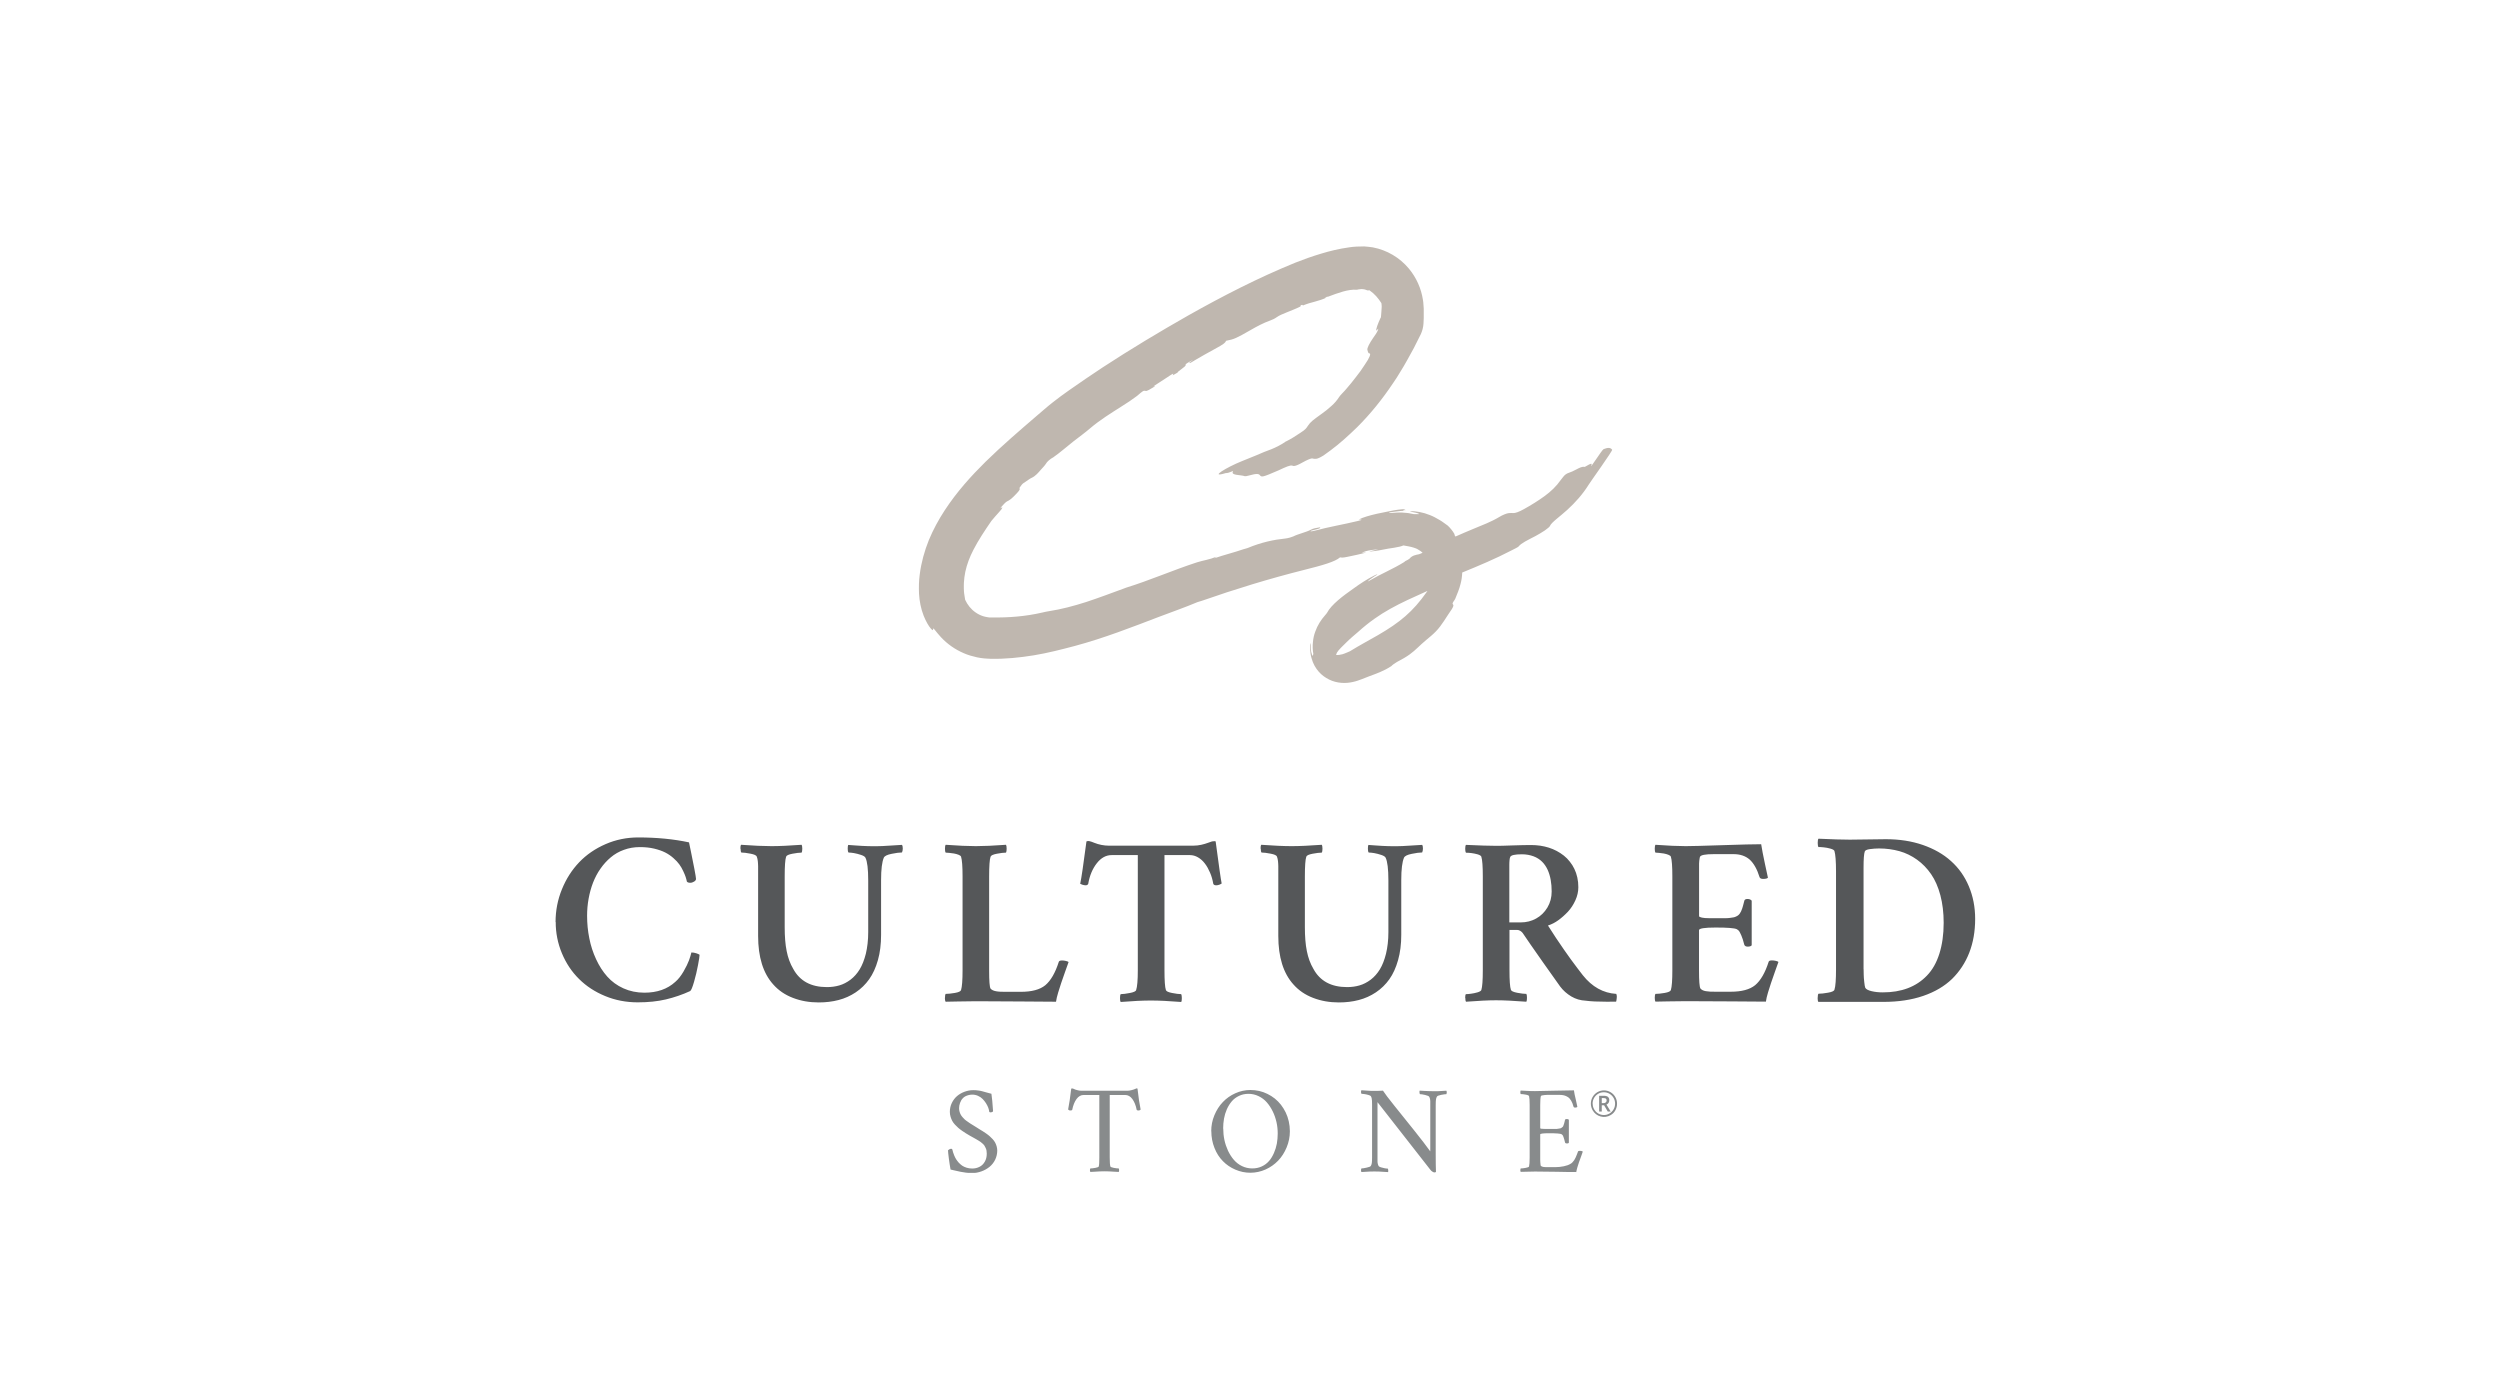 <svg width="81" height="45" viewBox="0 0 81 45" fill="none" xmlns="http://www.w3.org/2000/svg">
<rect width="81" height="45" fill="white"/>
<g clip-path="url(#clip0_1396_8)">
<path d="M45.521 18.195H45.526V18.19L45.521 18.195ZM34.128 14.825H34.121V14.83L34.128 14.825ZM51.948 14.561C51.902 14.576 51.475 15.26 51.562 15.069C51.616 14.942 51.363 15.136 51.335 15.128C51.271 15.11 51.179 15.154 51.087 15.203C50.995 15.255 50.883 15.304 50.801 15.33C50.791 15.333 50.76 15.346 50.719 15.377C50.678 15.408 50.635 15.465 50.571 15.548C50.428 15.755 50.244 15.929 50.037 16.079C49.83 16.229 49.612 16.364 49.38 16.493C49.214 16.587 49.091 16.628 49.03 16.623C48.989 16.618 48.933 16.623 48.882 16.625C48.818 16.631 48.682 16.685 48.577 16.75C48.306 16.913 48.02 17.017 47.731 17.138C47.54 17.218 47.346 17.299 47.157 17.384C47.149 17.371 47.141 17.356 47.131 17.343L47.123 17.301C47.072 17.206 46.97 17.086 46.906 17.029C46.824 16.975 46.737 16.9 46.64 16.846C46.543 16.791 46.444 16.732 46.328 16.688C46.106 16.597 45.871 16.558 45.682 16.561C45.705 16.571 45.713 16.581 45.756 16.589C45.943 16.62 45.989 16.651 45.973 16.657C45.955 16.662 45.876 16.657 45.805 16.657C45.683 16.628 45.559 16.612 45.434 16.607C45.316 16.599 45.168 16.615 45.094 16.618C45.041 16.62 44.979 16.623 45.012 16.607C45.051 16.589 45.117 16.592 45.173 16.581C45.311 16.561 45.434 16.548 45.562 16.543C45.27 16.543 45.733 16.485 45.424 16.501C45.337 16.509 45.248 16.519 45.163 16.535C45.102 16.548 45.041 16.558 44.979 16.571C44.854 16.594 44.731 16.62 44.611 16.646C44.373 16.701 44.161 16.76 44.023 16.833H44.016C44.1 16.833 44.2 16.833 43.985 16.882C43.528 16.993 43.052 17.071 42.595 17.195C42.564 17.203 42.462 17.224 42.459 17.211C42.457 17.198 42.521 17.182 42.587 17.167C42.766 17.128 42.786 17.105 42.771 17.084C42.654 17.102 42.541 17.12 42.462 17.167C42.347 17.234 42.04 17.307 41.905 17.379C41.877 17.395 41.734 17.439 41.652 17.447C41.274 17.485 40.875 17.568 40.42 17.757C40.392 17.77 40.325 17.781 40.285 17.796C39.97 17.905 39.653 17.98 39.342 18.089C39.37 18.068 39.423 18.035 39.416 18.037C39.173 18.136 39.002 18.151 38.787 18.218C38.005 18.472 37.233 18.811 36.487 19.04C36.462 19.047 36.428 19.063 36.4 19.073C35.996 19.221 35.59 19.374 35.189 19.506C34.785 19.635 34.384 19.741 33.993 19.801C33.931 19.809 33.847 19.829 33.776 19.845C33.224 19.974 32.679 20.013 32.143 20.006H32.053C32.03 19.998 32.007 20.003 31.984 19.995L31.918 19.982C31.895 19.974 31.874 19.969 31.851 19.964C31.765 19.936 31.683 19.895 31.608 19.842C31.458 19.739 31.345 19.594 31.271 19.433C31.264 19.366 31.246 19.301 31.238 19.223C31.23 19.192 31.233 19.117 31.228 19.063C31.225 19.003 31.23 18.944 31.23 18.884C31.233 18.825 31.243 18.765 31.246 18.705C31.256 18.646 31.264 18.586 31.276 18.527C31.327 18.288 31.417 18.047 31.54 17.812C31.698 17.503 31.91 17.185 32.122 16.877C32.201 16.781 32.286 16.685 32.373 16.589C32.439 16.519 32.472 16.473 32.475 16.439C32.475 16.418 32.352 16.535 32.459 16.405C32.513 16.343 32.59 16.263 32.628 16.245C32.702 16.211 32.771 16.169 32.932 15.996C33.116 15.802 32.996 15.861 33.047 15.781C33.052 15.776 33.063 15.763 33.07 15.755C33.106 15.695 33.15 15.651 33.211 15.623H33.206C33.28 15.576 33.372 15.504 33.423 15.483C33.548 15.429 33.648 15.307 33.727 15.216C33.786 15.152 33.857 15.076 33.888 15.025C33.921 14.962 34.021 14.872 34.126 14.817C34.338 14.672 34.575 14.46 34.782 14.299C34.969 14.154 35.158 14.017 35.317 13.88C35.636 13.608 35.986 13.393 36.331 13.173C36.518 13.056 36.684 12.947 36.84 12.828C37.039 12.657 37.049 12.649 37.118 12.665C37.139 12.67 37.154 12.67 37.223 12.634C37.274 12.605 37.338 12.569 37.382 12.541C37.504 12.455 37.343 12.535 37.361 12.523C37.512 12.424 37.665 12.323 37.816 12.227C37.949 12.139 38.064 12.056 37.995 12.152C37.972 12.183 38.094 12.103 38.153 12.072C38.148 12.033 38.427 11.875 38.414 11.831C38.404 11.795 38.445 11.771 38.662 11.655C38.608 11.696 38.511 11.756 38.537 11.764C38.562 11.771 38.644 11.712 38.703 11.678C38.92 11.554 39.147 11.419 39.349 11.313C39.656 11.15 39.699 11.103 39.727 11.041C39.986 10.992 40.055 10.96 40.515 10.696C40.724 10.575 40.929 10.466 41.151 10.386C41.225 10.36 41.304 10.323 41.371 10.274C41.45 10.217 41.568 10.171 41.682 10.124C41.833 10.059 41.987 10.007 42.135 9.93L42.145 9.888C42.214 9.87 42.219 9.883 42.206 9.901C42.357 9.839 42.477 9.805 42.6 9.774C42.73 9.738 42.863 9.699 42.988 9.637C42.945 9.647 42.909 9.655 42.942 9.637C42.973 9.619 43.014 9.611 43.034 9.611C43.351 9.492 43.684 9.365 43.965 9.388C44.005 9.375 44.034 9.375 44.072 9.37L44.123 9.365L44.159 9.37C44.205 9.37 44.258 9.391 44.307 9.409C44.32 9.414 44.345 9.406 44.368 9.404C44.542 9.523 44.657 9.665 44.757 9.821C44.764 9.862 44.767 9.904 44.767 9.943L44.757 10.098L44.749 10.202L44.744 10.251V10.274C44.744 10.274 44.742 10.277 44.742 10.279C44.736 10.287 44.736 10.295 44.731 10.3L44.726 10.308L44.701 10.365L44.67 10.435C44.65 10.481 44.634 10.523 44.621 10.562C44.596 10.639 44.583 10.696 44.593 10.709C44.603 10.722 44.69 10.582 44.644 10.699C44.609 10.784 44.552 10.86 44.496 10.94C44.373 11.118 44.287 11.279 44.304 11.339C44.32 11.388 44.325 11.45 44.371 11.45C44.425 11.45 44.381 11.585 44.22 11.815L44.082 12.02L43.934 12.214C43.837 12.346 43.73 12.471 43.625 12.595C43.551 12.688 43.438 12.787 43.392 12.857C43.323 12.965 43.239 13.066 43.134 13.157C43.034 13.25 42.922 13.338 42.799 13.424C42.544 13.61 42.465 13.662 42.375 13.797C42.332 13.862 42.309 13.913 42.127 14.027C41.976 14.128 41.828 14.224 41.662 14.305L41.667 14.299C41.532 14.4 41.33 14.499 41.197 14.553C41.031 14.613 40.87 14.678 40.714 14.748C40.553 14.81 40.397 14.88 40.236 14.942C39.743 15.139 39.15 15.499 39.715 15.328C39.832 15.333 39.978 15.227 39.947 15.278C39.871 15.408 40.203 15.38 40.333 15.429C40.346 15.434 40.407 15.424 40.461 15.408C40.724 15.333 40.785 15.354 40.816 15.392C40.877 15.465 40.888 15.473 41.424 15.24C41.662 15.128 41.808 15.063 41.872 15.087C41.902 15.1 41.951 15.126 42.194 14.988C42.357 14.898 42.439 14.867 42.485 14.856C42.531 14.846 42.544 14.864 42.569 14.864C42.628 14.869 42.666 14.869 42.74 14.835C42.776 14.82 42.82 14.794 42.881 14.758C42.94 14.719 43.011 14.665 43.106 14.595C43.415 14.367 43.696 14.108 43.972 13.841C44.407 13.408 44.79 12.929 45.125 12.429L45.25 12.243L45.368 12.051C45.444 11.924 45.526 11.797 45.595 11.665C45.667 11.536 45.741 11.406 45.81 11.274L46.035 10.826C46.083 10.72 46.114 10.603 46.121 10.484C46.127 10.424 46.129 10.365 46.129 10.308V9.997C46.127 9.966 46.121 9.906 46.119 9.862C46.119 9.816 46.111 9.769 46.104 9.722C46.048 9.347 45.89 8.995 45.649 8.704C45.35 8.345 44.937 8.102 44.481 8.015C44.389 8 44.294 7.992 44.2 7.984C44.029 7.984 43.865 7.99 43.719 8.013C43.387 8.059 43.086 8.132 42.799 8.22C42.511 8.306 42.237 8.404 41.969 8.51C40.755 9.005 39.62 9.59 38.506 10.217C37.566 10.751 36.635 11.31 35.723 11.906C35.363 12.147 35 12.388 34.642 12.642C34.463 12.768 34.284 12.898 34.105 13.04C34.016 13.108 33.924 13.188 33.837 13.261L33.599 13.465C33.05 13.937 32.47 14.434 31.933 14.96C31.458 15.429 30.998 15.939 30.607 16.537C30.413 16.835 30.236 17.156 30.093 17.503C29.953 17.851 29.848 18.226 29.799 18.615C29.771 18.817 29.768 19.026 29.776 19.236C29.789 19.469 29.837 19.723 29.927 19.951C30.006 20.148 30.09 20.283 30.149 20.353C30.208 20.423 30.239 20.436 30.231 20.389C30.223 20.296 30.315 20.462 30.487 20.645C30.694 20.868 30.947 21.044 31.225 21.163C31.294 21.195 31.366 21.218 31.437 21.241C31.509 21.262 31.583 21.28 31.657 21.298C31.731 21.311 31.805 21.327 31.882 21.332L31.994 21.34C32.033 21.342 32.071 21.345 32.099 21.345C32.572 21.355 33.037 21.306 33.492 21.233C33.947 21.158 34.389 21.044 34.828 20.928C35.772 20.674 36.666 20.324 37.545 19.988C37.967 19.827 38.396 19.679 38.8 19.508L38.93 19.469C40.024 19.086 41.133 18.747 42.258 18.464C42.848 18.317 43.264 18.198 43.418 18.058C43.461 18.066 43.494 18.076 43.653 18.042C43.862 17.998 44.064 17.957 44.261 17.905C44.215 17.905 44.12 17.905 44.128 17.9C44.207 17.871 44.299 17.84 44.432 17.822C44.504 17.812 44.581 17.801 44.644 17.796C44.66 17.796 44.588 17.814 44.552 17.822C44.483 17.838 44.404 17.853 44.363 17.874C44.496 17.858 44.616 17.848 44.788 17.812C44.908 17.783 45.041 17.768 45.168 17.747C45.232 17.737 45.294 17.724 45.352 17.711C45.403 17.698 45.434 17.687 45.47 17.672C45.58 17.692 45.692 17.708 45.8 17.742C45.853 17.76 45.904 17.775 45.953 17.809C46.007 17.835 46.045 17.871 46.086 17.902C46.086 17.902 46.086 17.905 46.091 17.907C46.065 17.923 46.032 17.939 45.978 17.957C45.866 17.98 45.754 17.996 45.667 18.102C45.651 18.12 45.59 18.151 45.531 18.18C45.521 18.19 45.513 18.198 45.495 18.211C45.133 18.436 44.742 18.594 44.368 18.814C44.287 18.861 44.322 18.822 44.368 18.788C44.412 18.755 44.468 18.718 44.519 18.682C44.565 18.651 44.644 18.61 44.621 18.607C44.611 18.607 44.55 18.635 44.509 18.656C44.292 18.765 44.067 18.913 43.86 19.063C43.696 19.179 43.51 19.311 43.351 19.449C43.19 19.591 43.068 19.718 42.996 19.855C42.991 19.868 42.953 19.91 42.927 19.941C42.802 20.083 42.687 20.257 42.613 20.469C42.574 20.573 42.549 20.687 42.539 20.803C42.526 20.92 42.526 21.062 42.554 21.202C42.531 21.171 42.541 21.373 42.482 21.117C42.459 21.024 42.48 20.796 42.465 20.845C42.436 20.907 42.441 21.151 42.493 21.322C42.541 21.505 42.628 21.65 42.728 21.764C42.83 21.878 42.932 21.951 43.065 22.018C43.185 22.078 43.326 22.114 43.459 22.124C43.594 22.135 43.719 22.122 43.832 22.096C43.944 22.073 44.039 22.036 44.128 22.003L44.368 21.909C44.583 21.829 44.831 21.746 45.081 21.581C45.156 21.495 45.36 21.394 45.49 21.322C45.766 21.161 45.884 21.026 46.063 20.863C46.262 20.677 46.474 20.547 46.663 20.293L46.776 20.133L46.924 19.907C47.141 19.607 47.09 19.604 47.072 19.578C47.039 19.534 47.118 19.472 47.149 19.402C47.215 19.239 47.282 19.086 47.323 18.915C47.353 18.804 47.371 18.682 47.376 18.55C47.913 18.33 48.455 18.104 48.979 17.83C49.06 17.788 49.183 17.731 49.206 17.703C49.278 17.602 49.51 17.493 49.748 17.369C49.847 17.317 49.96 17.247 50.052 17.187C50.141 17.123 50.21 17.068 50.218 17.042C50.264 16.926 50.54 16.739 50.78 16.519C51.041 16.281 51.284 16.009 51.475 15.701C51.524 15.618 52.255 14.602 52.234 14.571C52.176 14.491 52.086 14.501 51.953 14.553L51.948 14.561ZM46.221 19.187C45.776 19.819 45.36 20.164 44.647 20.578C44.361 20.744 44.064 20.899 43.737 21.101C43.737 21.101 43.571 21.176 43.497 21.197C43.433 21.215 43.339 21.231 43.287 21.218C43.295 21.195 43.303 21.171 43.318 21.143C43.361 21.065 43.512 20.92 43.625 20.811C43.681 20.757 43.747 20.692 43.811 20.638L44.005 20.472C44.711 19.835 45.319 19.563 46.249 19.146C46.239 19.159 46.231 19.172 46.221 19.187Z" fill="#BFB7AF"/>
<path d="M18 29.876C18 29.503 18.069 29.148 18.207 28.811C18.345 28.472 18.532 28.182 18.767 27.936C19.002 27.69 19.288 27.495 19.62 27.35C19.952 27.205 20.308 27.133 20.678 27.133C21.281 27.133 21.831 27.187 22.324 27.293C22.324 27.299 22.347 27.397 22.385 27.586C22.424 27.778 22.462 27.967 22.498 28.153C22.534 28.342 22.551 28.449 22.551 28.477C22.551 28.508 22.531 28.537 22.49 28.563C22.449 28.588 22.408 28.602 22.365 28.602C22.309 28.602 22.273 28.588 22.255 28.563C22.245 28.508 22.229 28.459 22.214 28.41C22.199 28.363 22.171 28.298 22.135 28.221C22.099 28.14 22.056 28.07 22.01 28.006C21.964 27.941 21.9 27.874 21.818 27.801C21.739 27.731 21.649 27.669 21.552 27.62C21.455 27.571 21.335 27.529 21.194 27.495C21.054 27.462 20.901 27.446 20.732 27.446C20.548 27.446 20.377 27.475 20.216 27.534C20.055 27.591 19.912 27.674 19.789 27.778C19.666 27.881 19.554 28.003 19.457 28.143C19.357 28.283 19.278 28.436 19.214 28.599C19.15 28.765 19.104 28.936 19.071 29.117C19.038 29.298 19.022 29.482 19.022 29.669C19.022 29.92 19.045 30.163 19.094 30.402C19.14 30.64 19.214 30.865 19.314 31.08C19.413 31.295 19.533 31.482 19.676 31.642C19.82 31.803 19.993 31.93 20.2 32.023C20.407 32.116 20.632 32.163 20.878 32.163C21.289 32.163 21.624 32.047 21.879 31.813C21.979 31.728 22.066 31.614 22.148 31.474C22.229 31.334 22.286 31.215 22.324 31.114C22.36 31.013 22.385 30.93 22.401 30.86C22.452 30.86 22.503 30.868 22.559 30.886C22.615 30.904 22.649 30.92 22.666 30.935C22.666 30.982 22.649 31.093 22.615 31.272C22.582 31.451 22.539 31.629 22.488 31.808C22.436 31.987 22.396 32.088 22.36 32.111C22.107 32.228 21.846 32.316 21.575 32.381C21.304 32.445 21 32.476 20.663 32.476C20.29 32.476 19.937 32.409 19.607 32.272C19.278 32.137 18.997 31.953 18.762 31.72C18.526 31.487 18.342 31.212 18.207 30.889C18.072 30.567 18.003 30.22 18.005 29.871L18 29.876ZM23.988 27.498C23.988 27.436 23.995 27.394 24.011 27.371C24.412 27.4 24.742 27.415 24.997 27.415C25.253 27.415 25.567 27.4 25.971 27.371C25.986 27.394 25.994 27.436 25.994 27.498C25.994 27.56 25.986 27.602 25.971 27.625C25.897 27.625 25.797 27.638 25.674 27.661C25.552 27.684 25.483 27.716 25.47 27.757C25.439 27.848 25.424 28.063 25.424 28.397V30.039C25.424 30.342 25.444 30.601 25.488 30.816C25.531 31.031 25.6 31.223 25.702 31.394C25.915 31.785 26.277 31.982 26.791 31.982C26.934 31.982 27.07 31.964 27.195 31.927C27.32 31.891 27.44 31.829 27.558 31.741C27.673 31.653 27.772 31.541 27.854 31.407C27.936 31.272 28.002 31.104 28.054 30.899C28.102 30.694 28.13 30.464 28.13 30.202V28.524C28.13 28.156 28.1 27.91 28.041 27.791C28.025 27.757 27.979 27.726 27.9 27.7C27.821 27.674 27.744 27.653 27.668 27.64C27.61 27.63 27.55 27.624 27.491 27.622C27.473 27.596 27.466 27.555 27.466 27.498C27.466 27.441 27.471 27.402 27.481 27.376C27.522 27.376 27.596 27.384 27.703 27.392C27.811 27.4 27.887 27.405 27.933 27.407C27.979 27.41 28.043 27.413 28.128 27.415C28.209 27.415 28.291 27.418 28.37 27.418C28.503 27.418 28.662 27.41 28.848 27.397C29.035 27.384 29.16 27.376 29.224 27.374C29.242 27.4 29.25 27.439 29.25 27.495C29.25 27.545 29.239 27.586 29.224 27.62C29.142 27.62 29.03 27.635 28.889 27.664C28.746 27.692 28.662 27.734 28.636 27.788C28.577 27.925 28.547 28.166 28.547 28.513V30.288C28.547 30.591 28.514 30.863 28.445 31.106C28.376 31.352 28.281 31.559 28.161 31.728C28.041 31.896 27.895 32.039 27.724 32.153C27.553 32.267 27.369 32.349 27.169 32.401C26.97 32.453 26.755 32.479 26.525 32.479C26.224 32.479 25.945 32.43 25.69 32.331C25.434 32.233 25.222 32.088 25.053 31.896C24.726 31.534 24.563 31.01 24.563 30.324V28.063C24.563 28.045 24.563 28.019 24.56 27.99C24.56 27.962 24.558 27.938 24.555 27.92C24.555 27.902 24.55 27.884 24.547 27.861C24.542 27.824 24.532 27.789 24.519 27.755C24.506 27.713 24.437 27.682 24.315 27.659C24.192 27.635 24.092 27.622 24.018 27.622C24.003 27.599 23.995 27.558 23.995 27.495L23.988 27.498ZM30.617 32.329C30.617 32.267 30.624 32.225 30.64 32.202C30.719 32.202 30.819 32.191 30.939 32.171C31.059 32.15 31.125 32.119 31.138 32.078C31.171 31.971 31.187 31.756 31.187 31.438V28.394C31.187 28.076 31.171 27.861 31.138 27.755C31.128 27.731 31.102 27.713 31.059 27.695C31.015 27.677 30.964 27.664 30.908 27.653C30.852 27.646 30.801 27.638 30.752 27.633C30.704 27.628 30.665 27.625 30.64 27.625C30.624 27.602 30.617 27.56 30.617 27.498C30.617 27.436 30.624 27.394 30.64 27.371C31.041 27.4 31.368 27.415 31.619 27.415C31.869 27.415 32.191 27.4 32.595 27.371C32.608 27.394 32.615 27.436 32.615 27.498C32.615 27.56 32.608 27.602 32.595 27.625C32.521 27.625 32.421 27.638 32.298 27.661C32.176 27.684 32.109 27.716 32.094 27.757C32.063 27.848 32.048 28.063 32.048 28.399V31.451C32.048 31.785 32.063 31.979 32.094 32.031C32.13 32.072 32.188 32.101 32.27 32.116C32.352 32.132 32.464 32.137 32.608 32.135H33.073C33.428 32.135 33.691 32.065 33.867 31.922C34.046 31.772 34.192 31.518 34.304 31.166C34.312 31.135 34.348 31.119 34.409 31.119C34.45 31.119 34.491 31.124 34.537 31.135C34.583 31.145 34.611 31.158 34.621 31.174C34.603 31.22 34.565 31.324 34.509 31.487C34.453 31.65 34.409 31.772 34.381 31.855C34.353 31.938 34.32 32.039 34.284 32.16C34.248 32.282 34.225 32.378 34.215 32.456C34.085 32.456 33.717 32.453 33.106 32.448C32.498 32.443 32.004 32.44 31.626 32.44C31.458 32.44 31.261 32.443 31.038 32.448C30.816 32.453 30.683 32.456 30.637 32.456C30.622 32.432 30.614 32.391 30.614 32.329H30.617ZM35 28.625C35.038 28.454 35.104 27.998 35.201 27.262C35.219 27.255 35.24 27.249 35.26 27.249C35.283 27.249 35.306 27.255 35.329 27.262C35.35 27.267 35.391 27.28 35.452 27.306C35.605 27.368 35.768 27.399 35.932 27.4H38.654C38.751 27.4 38.841 27.389 38.922 27.371C39.004 27.353 39.078 27.33 39.142 27.306C39.206 27.283 39.249 27.267 39.27 27.262C39.295 27.257 39.318 27.255 39.339 27.255C39.359 27.255 39.375 27.255 39.387 27.262C39.492 28.052 39.556 28.506 39.582 28.625C39.571 28.635 39.546 28.648 39.508 28.664C39.469 28.679 39.433 28.684 39.403 28.684C39.357 28.684 39.326 28.669 39.311 28.638C39.288 28.508 39.255 28.387 39.206 28.275C39.157 28.161 39.104 28.063 39.037 27.977C38.973 27.892 38.899 27.827 38.815 27.778C38.731 27.729 38.644 27.705 38.552 27.705H37.729V31.438C37.729 31.772 37.744 31.987 37.775 32.078C37.788 32.119 37.857 32.15 37.977 32.173C38.099 32.197 38.197 32.21 38.271 32.21C38.283 32.233 38.291 32.274 38.291 32.337C38.291 32.399 38.286 32.44 38.273 32.464C37.869 32.432 37.542 32.417 37.289 32.417C37.036 32.417 36.709 32.432 36.308 32.464C36.295 32.44 36.288 32.399 36.288 32.337C36.288 32.274 36.295 32.233 36.311 32.21C36.385 32.21 36.484 32.197 36.607 32.173C36.73 32.15 36.799 32.119 36.811 32.078C36.847 31.971 36.865 31.756 36.865 31.438V27.705H36.019C35.835 27.705 35.674 27.793 35.536 27.97C35.398 28.146 35.304 28.368 35.258 28.638C35.242 28.669 35.214 28.684 35.176 28.684C35.143 28.684 35.107 28.677 35.066 28.664C35.025 28.648 35 28.635 34.989 28.625H35ZM40.842 27.498C40.842 27.436 40.849 27.394 40.865 27.371C41.266 27.4 41.595 27.415 41.851 27.415C42.107 27.415 42.421 27.4 42.825 27.371C42.84 27.394 42.848 27.436 42.848 27.498C42.848 27.56 42.84 27.602 42.825 27.625C42.751 27.625 42.651 27.638 42.528 27.661C42.406 27.684 42.337 27.716 42.324 27.757C42.293 27.848 42.278 28.063 42.278 28.397V30.039C42.278 30.342 42.298 30.601 42.342 30.816C42.385 31.031 42.454 31.223 42.556 31.394C42.768 31.785 43.131 31.982 43.645 31.982C43.788 31.982 43.924 31.964 44.049 31.927C44.174 31.891 44.294 31.829 44.412 31.741C44.527 31.653 44.626 31.541 44.708 31.407C44.79 31.272 44.856 31.104 44.907 30.899C44.956 30.694 44.984 30.464 44.984 30.202V28.524C44.984 28.156 44.953 27.91 44.895 27.791C44.879 27.757 44.833 27.726 44.754 27.7C44.675 27.674 44.598 27.653 44.522 27.64C44.463 27.63 44.404 27.624 44.345 27.622C44.327 27.596 44.32 27.555 44.32 27.498C44.32 27.441 44.325 27.402 44.335 27.376C44.376 27.376 44.45 27.384 44.557 27.392C44.665 27.4 44.741 27.405 44.787 27.407C44.833 27.41 44.897 27.413 44.982 27.415C45.063 27.415 45.145 27.418 45.224 27.418C45.357 27.418 45.516 27.41 45.702 27.397C45.889 27.384 46.014 27.376 46.078 27.374C46.096 27.4 46.103 27.439 46.103 27.495C46.103 27.545 46.093 27.586 46.078 27.62C45.996 27.62 45.884 27.635 45.743 27.664C45.6 27.692 45.516 27.734 45.49 27.788C45.431 27.925 45.401 28.166 45.401 28.513V30.288C45.401 30.591 45.367 30.863 45.298 31.106C45.229 31.352 45.135 31.559 45.015 31.728C44.895 31.896 44.749 32.039 44.578 32.153C44.407 32.267 44.223 32.349 44.023 32.401C43.824 32.453 43.609 32.479 43.379 32.479C43.078 32.479 42.799 32.43 42.544 32.331C42.288 32.233 42.076 32.088 41.907 31.896C41.58 31.534 41.417 31.01 41.417 30.324V28.063C41.417 28.045 41.417 28.019 41.414 27.99C41.414 27.962 41.411 27.938 41.409 27.92C41.409 27.902 41.404 27.884 41.401 27.861C41.396 27.824 41.386 27.789 41.373 27.755C41.36 27.713 41.291 27.682 41.169 27.659C41.046 27.635 40.946 27.622 40.872 27.622C40.857 27.599 40.849 27.558 40.849 27.495L40.842 27.498ZM47.471 32.337C47.471 32.274 47.478 32.233 47.494 32.21C47.535 32.21 47.588 32.207 47.657 32.197C47.726 32.189 47.798 32.173 47.869 32.153C47.941 32.132 47.982 32.106 47.995 32.078C48.028 31.971 48.043 31.756 48.043 31.438V28.394C48.043 28.076 48.028 27.861 47.995 27.755C47.984 27.726 47.941 27.7 47.869 27.679C47.748 27.646 47.622 27.628 47.496 27.628C47.481 27.604 47.473 27.563 47.473 27.501C47.473 27.439 47.481 27.397 47.496 27.374C47.928 27.394 48.26 27.405 48.493 27.405C48.582 27.405 48.748 27.402 48.996 27.392C49.244 27.384 49.449 27.379 49.607 27.379C49.707 27.379 49.806 27.387 49.904 27.4C50.001 27.415 50.093 27.436 50.182 27.464C50.359 27.52 50.524 27.608 50.67 27.723C50.742 27.78 50.806 27.845 50.862 27.918C50.921 27.99 50.969 28.068 51.01 28.153C51.051 28.236 51.082 28.329 51.105 28.43C51.128 28.532 51.138 28.638 51.138 28.747C51.138 28.886 51.107 29.029 51.043 29.169C50.979 29.309 50.9 29.433 50.801 29.539C50.701 29.645 50.596 29.739 50.484 29.819C50.383 29.892 50.272 29.949 50.154 29.987C50.238 30.122 50.325 30.257 50.412 30.386C50.502 30.518 50.588 30.645 50.675 30.772C50.762 30.899 50.834 31 50.893 31.08C50.951 31.161 51.023 31.259 51.115 31.378C51.207 31.5 51.263 31.573 51.284 31.598C51.583 31.974 51.945 32.176 52.367 32.202C52.377 32.225 52.385 32.254 52.385 32.29C52.385 32.306 52.385 32.324 52.382 32.339C52.375 32.399 52.37 32.438 52.362 32.453C52.257 32.453 52.16 32.456 52.068 32.456C51.772 32.456 51.539 32.445 51.373 32.422C51.207 32.414 51.054 32.37 50.91 32.285C50.767 32.199 50.647 32.093 50.55 31.964C50.509 31.909 50.323 31.648 49.993 31.179C49.663 30.71 49.444 30.394 49.336 30.231C49.321 30.207 49.295 30.187 49.262 30.163C49.229 30.14 49.193 30.13 49.157 30.13H48.907V31.43C48.907 31.764 48.922 31.979 48.953 32.07C48.966 32.111 49.035 32.142 49.157 32.166C49.28 32.189 49.377 32.202 49.454 32.202C49.467 32.225 49.474 32.267 49.474 32.329C49.474 32.391 49.467 32.432 49.454 32.456C49.05 32.425 48.723 32.409 48.472 32.409C48.222 32.409 47.903 32.425 47.499 32.456C47.483 32.432 47.476 32.391 47.476 32.329L47.471 32.337ZM48.902 29.886H49.272C49.451 29.886 49.617 29.845 49.768 29.762C49.919 29.679 50.042 29.56 50.136 29.404C50.228 29.249 50.274 29.078 50.274 28.886C50.274 28.752 50.264 28.625 50.243 28.511C50.223 28.397 50.19 28.285 50.144 28.182C50.095 28.078 50.036 27.99 49.962 27.918C49.888 27.845 49.796 27.785 49.686 27.744C49.574 27.703 49.449 27.679 49.311 27.679C49.081 27.679 48.955 27.708 48.932 27.765C48.925 27.778 48.92 27.793 48.917 27.811C48.915 27.83 48.912 27.848 48.909 27.871C48.907 27.894 48.907 27.915 48.904 27.936C48.902 27.956 48.904 27.982 48.902 28.016V29.891V29.886ZM53.614 32.329C53.614 32.267 53.622 32.225 53.637 32.202C53.716 32.202 53.816 32.191 53.936 32.171C54.056 32.15 54.123 32.119 54.136 32.078C54.169 31.971 54.184 31.756 54.184 31.438V28.394C54.184 28.076 54.169 27.861 54.136 27.755C54.125 27.731 54.1 27.713 54.056 27.695C54.013 27.677 53.962 27.664 53.906 27.653C53.849 27.646 53.798 27.638 53.75 27.633C53.701 27.628 53.663 27.625 53.637 27.625C53.622 27.602 53.614 27.56 53.614 27.498C53.614 27.436 53.622 27.394 53.637 27.371C54.038 27.4 54.366 27.415 54.616 27.415C54.777 27.415 55.171 27.405 55.794 27.384C56.418 27.363 56.839 27.353 57.062 27.353C57.085 27.506 57.126 27.716 57.184 27.988C57.243 28.26 57.276 28.41 57.281 28.438C57.258 28.464 57.205 28.477 57.123 28.477C57.064 28.477 57.026 28.459 57.011 28.423C56.929 28.159 56.821 27.97 56.689 27.85C56.556 27.734 56.382 27.674 56.167 27.674H55.531C55.252 27.674 55.104 27.703 55.081 27.76C55.073 27.778 55.068 27.799 55.066 27.824C55.061 27.85 55.058 27.871 55.056 27.892C55.056 27.913 55.05 27.941 55.05 27.98V29.682C55.05 29.702 55.081 29.718 55.142 29.731C55.204 29.744 55.28 29.749 55.367 29.749H55.93C55.976 29.749 56.019 29.744 56.06 29.739C56.101 29.733 56.137 29.728 56.165 29.723C56.193 29.718 56.221 29.71 56.249 29.695C56.277 29.682 56.3 29.669 56.315 29.656C56.333 29.643 56.351 29.625 56.369 29.599C56.387 29.573 56.4 29.549 56.41 29.529C56.42 29.508 56.43 29.477 56.446 29.438C56.461 29.399 56.469 29.36 56.479 29.327C56.487 29.293 56.499 29.249 56.515 29.189C56.522 29.148 56.556 29.127 56.62 29.127C56.678 29.127 56.724 29.145 56.755 29.182V30.627C56.735 30.655 56.691 30.671 56.627 30.671C56.568 30.671 56.53 30.65 56.515 30.609C56.482 30.479 56.451 30.378 56.418 30.306C56.384 30.233 56.361 30.184 56.344 30.163C56.326 30.143 56.3 30.122 56.272 30.106C56.2 30.07 55.973 30.052 55.585 30.052C55.227 30.052 55.048 30.081 55.048 30.137V31.445C55.048 31.78 55.063 31.974 55.094 32.028C55.13 32.07 55.188 32.101 55.27 32.114C55.352 32.129 55.464 32.135 55.608 32.132H56.073C56.428 32.132 56.691 32.062 56.867 31.919C57.046 31.769 57.192 31.515 57.304 31.163C57.312 31.132 57.348 31.117 57.409 31.117C57.45 31.117 57.491 31.122 57.537 31.132C57.583 31.142 57.611 31.155 57.621 31.168C57.603 31.215 57.565 31.319 57.509 31.482C57.453 31.645 57.409 31.767 57.381 31.85C57.353 31.933 57.32 32.036 57.284 32.155C57.248 32.274 57.225 32.375 57.215 32.453C57.085 32.453 56.717 32.45 56.106 32.445C55.498 32.44 55.004 32.438 54.626 32.438C54.458 32.438 54.261 32.44 54.038 32.445C53.816 32.45 53.683 32.453 53.637 32.453C53.622 32.43 53.614 32.388 53.614 32.326V32.329ZM58.894 32.326C58.894 32.261 58.902 32.22 58.917 32.197C58.999 32.197 59.104 32.186 59.229 32.163C59.354 32.142 59.423 32.109 59.436 32.067C59.472 31.956 59.487 31.733 59.487 31.401V28.239C59.487 27.907 59.469 27.684 59.436 27.573C59.426 27.542 59.38 27.516 59.305 27.495C59.229 27.475 59.157 27.459 59.088 27.454C59.019 27.446 58.96 27.444 58.917 27.444C58.902 27.42 58.894 27.376 58.894 27.309C58.894 27.242 58.902 27.198 58.917 27.174C59.367 27.195 59.704 27.205 59.934 27.205C60.034 27.205 60.215 27.203 60.484 27.198C60.752 27.192 60.959 27.19 61.102 27.19C61.539 27.19 61.938 27.252 62.298 27.376C62.658 27.501 62.965 27.674 63.213 27.899C63.463 28.122 63.655 28.394 63.79 28.715C63.926 29.037 63.995 29.389 63.995 29.772C63.995 30.176 63.931 30.542 63.803 30.87C63.679 31.19 63.489 31.479 63.246 31.718C63.001 31.953 62.692 32.137 62.313 32.267C61.938 32.396 61.508 32.461 61.025 32.461H58.914C58.899 32.438 58.891 32.394 58.891 32.331L58.894 32.326ZM60.381 31.401C60.381 31.445 60.381 31.503 60.384 31.573C60.384 31.642 60.392 31.725 60.402 31.819C60.412 31.912 60.422 31.974 60.435 32.005C60.463 32.052 60.53 32.088 60.639 32.114C60.749 32.14 60.869 32.153 61.002 32.153C61.304 32.153 61.572 32.109 61.812 32.018C62.053 31.927 62.26 31.79 62.433 31.609C62.61 31.427 62.743 31.192 62.835 30.902C62.927 30.611 62.975 30.277 62.975 29.899C62.975 29.573 62.939 29.275 62.868 29.006C62.796 28.736 62.697 28.511 62.569 28.324C62.441 28.138 62.29 27.982 62.114 27.855C61.938 27.729 61.746 27.635 61.542 27.578C61.337 27.521 61.117 27.49 60.882 27.49C60.783 27.49 60.683 27.498 60.586 27.511C60.489 27.524 60.435 27.55 60.42 27.584C60.392 27.659 60.379 27.835 60.379 28.117V31.399L60.381 31.401Z" fill="#555759"/>
<path d="M30.716 37.269C30.716 37.269 30.744 37.246 30.762 37.236C30.779 37.226 30.797 37.221 30.816 37.22C30.839 37.22 30.854 37.233 30.859 37.256C30.864 37.282 30.87 37.311 30.88 37.337C30.887 37.365 30.903 37.399 30.918 37.44C30.936 37.481 30.954 37.52 30.977 37.557C31 37.593 31.028 37.629 31.061 37.668C31.095 37.704 31.133 37.738 31.174 37.767C31.215 37.795 31.263 37.816 31.319 37.834C31.376 37.852 31.434 37.86 31.501 37.86C31.588 37.86 31.664 37.842 31.736 37.805C31.808 37.769 31.864 37.715 31.907 37.639C31.951 37.564 31.971 37.479 31.971 37.378C31.971 37.342 31.968 37.311 31.963 37.279C31.958 37.248 31.948 37.22 31.935 37.194C31.922 37.168 31.91 37.145 31.897 37.121C31.884 37.101 31.866 37.08 31.843 37.059C31.82 37.039 31.8 37.02 31.779 37.005C31.759 36.989 31.733 36.974 31.705 36.956C31.675 36.938 31.649 36.922 31.626 36.909C31.603 36.896 31.575 36.881 31.539 36.86C31.503 36.839 31.475 36.824 31.45 36.811C31.445 36.811 31.437 36.803 31.427 36.798L31.296 36.72C31.266 36.702 31.225 36.673 31.171 36.637C31.117 36.601 31.077 36.567 31.046 36.541C31.015 36.515 30.982 36.479 30.941 36.438C30.903 36.396 30.872 36.355 30.852 36.316C30.831 36.277 30.813 36.23 30.798 36.181C30.783 36.132 30.775 36.078 30.775 36.023C30.775 35.922 30.796 35.826 30.839 35.736C30.882 35.648 30.939 35.572 31.008 35.513C31.079 35.453 31.158 35.407 31.25 35.373C31.342 35.339 31.434 35.321 31.532 35.321C31.588 35.321 31.641 35.324 31.692 35.332C31.744 35.339 31.785 35.345 31.818 35.355C31.851 35.363 31.897 35.376 31.958 35.394C32.02 35.412 32.073 35.425 32.122 35.438C32.14 35.552 32.158 35.738 32.175 35.997C32.175 36.01 32.168 36.021 32.15 36.028C32.13 36.036 32.112 36.041 32.096 36.041C32.078 36.041 32.063 36.036 32.053 36.026C32.048 35.984 32.038 35.94 32.02 35.891C32.002 35.842 31.976 35.793 31.945 35.743C31.912 35.692 31.877 35.648 31.836 35.606C31.795 35.565 31.746 35.531 31.687 35.505C31.629 35.479 31.567 35.466 31.503 35.466C31.424 35.466 31.347 35.485 31.276 35.521C31.245 35.536 31.222 35.557 31.199 35.58C31.176 35.604 31.156 35.627 31.143 35.653C31.113 35.705 31.093 35.762 31.082 35.821C31.077 35.85 31.074 35.878 31.074 35.904C31.074 35.943 31.079 35.979 31.089 36.016C31.1 36.052 31.11 36.083 31.125 36.109C31.138 36.137 31.158 36.163 31.184 36.194C31.209 36.225 31.233 36.246 31.253 36.267C31.273 36.287 31.304 36.308 31.34 36.334C31.376 36.36 31.406 36.381 31.429 36.396C31.452 36.412 31.485 36.432 31.529 36.458C31.57 36.484 31.603 36.505 31.626 36.518C31.646 36.531 31.682 36.552 31.728 36.583C31.777 36.611 31.813 36.635 31.843 36.653C31.871 36.671 31.91 36.697 31.956 36.728C32.002 36.759 32.038 36.79 32.068 36.816C32.096 36.842 32.127 36.873 32.163 36.909C32.196 36.945 32.224 36.984 32.242 37.018C32.26 37.052 32.278 37.093 32.291 37.14C32.303 37.186 32.311 37.23 32.311 37.279C32.31 37.381 32.288 37.481 32.244 37.573C32.2 37.664 32.136 37.745 32.058 37.808C31.981 37.87 31.894 37.919 31.797 37.953C31.698 37.989 31.598 38.007 31.493 38.007C31.432 38.007 31.368 38.002 31.296 37.994C31.227 37.984 31.169 37.976 31.123 37.966L30.946 37.927C30.875 37.911 30.826 37.899 30.798 37.893C30.778 37.79 30.76 37.668 30.742 37.531C30.724 37.394 30.716 37.308 30.716 37.277V37.269ZM34.606 35.953C34.642 35.775 34.675 35.549 34.708 35.272C34.731 35.262 34.762 35.264 34.8 35.285C34.826 35.298 34.859 35.311 34.905 35.321C34.951 35.334 34.987 35.339 35.017 35.339H36.548C36.576 35.339 36.617 35.332 36.668 35.319C36.719 35.306 36.758 35.293 36.783 35.28C36.804 35.27 36.819 35.262 36.827 35.262C36.834 35.262 36.844 35.264 36.855 35.27C36.885 35.547 36.921 35.775 36.957 35.951C36.937 35.971 36.911 35.982 36.883 35.979C36.855 35.979 36.837 35.974 36.829 35.961C36.801 35.813 36.752 35.697 36.689 35.609C36.625 35.521 36.545 35.477 36.453 35.477H35.955V37.5C35.955 37.653 35.963 37.751 35.976 37.792C35.981 37.81 36.017 37.826 36.086 37.839C36.154 37.852 36.208 37.857 36.246 37.857C36.254 37.867 36.259 37.886 36.259 37.914C36.259 37.943 36.257 37.961 36.246 37.971C36.218 37.971 36.17 37.968 36.101 37.963C36.032 37.958 35.976 37.956 35.927 37.953C35.879 37.95 35.833 37.95 35.789 37.95C35.746 37.95 35.697 37.95 35.648 37.953C35.6 37.956 35.541 37.958 35.472 37.963C35.403 37.968 35.355 37.971 35.329 37.971C35.319 37.961 35.314 37.943 35.314 37.914C35.314 37.886 35.319 37.867 35.329 37.857C35.367 37.857 35.421 37.852 35.49 37.839C35.556 37.826 35.595 37.813 35.6 37.792C35.613 37.748 35.618 37.65 35.618 37.5V35.477H35.114C35.02 35.477 34.943 35.521 34.879 35.609C34.815 35.697 34.769 35.813 34.739 35.961C34.731 35.974 34.713 35.979 34.685 35.979C34.671 35.981 34.657 35.979 34.645 35.974C34.632 35.969 34.62 35.961 34.611 35.951L34.606 35.953ZM39.244 36.653C39.244 36.471 39.277 36.3 39.346 36.135C39.415 35.969 39.505 35.826 39.62 35.707C39.732 35.588 39.868 35.492 40.024 35.422C40.179 35.352 40.343 35.316 40.512 35.316C40.609 35.316 40.706 35.327 40.798 35.347C40.892 35.368 40.982 35.402 41.066 35.443C41.151 35.484 41.23 35.536 41.304 35.593C41.378 35.653 41.444 35.72 41.503 35.795C41.562 35.873 41.613 35.953 41.657 36.044C41.7 36.135 41.733 36.228 41.756 36.331C41.779 36.435 41.792 36.541 41.792 36.653C41.792 36.834 41.756 37.01 41.687 37.176C41.618 37.342 41.526 37.487 41.411 37.606C41.296 37.725 41.161 37.821 41.005 37.891C40.851 37.96 40.684 37.996 40.516 37.997C40.348 37.998 40.181 37.963 40.026 37.896C39.87 37.829 39.735 37.738 39.622 37.621C39.507 37.505 39.415 37.362 39.349 37.194C39.282 37.026 39.247 36.844 39.247 36.653H39.244ZM39.633 36.565C39.633 36.689 39.645 36.813 39.671 36.935C39.697 37.057 39.737 37.173 39.788 37.285C39.842 37.396 39.904 37.495 39.978 37.58C40.052 37.665 40.139 37.733 40.241 37.782C40.343 37.831 40.453 37.857 40.571 37.857C40.688 37.857 40.788 37.836 40.882 37.792C40.977 37.748 41.053 37.689 41.117 37.616C41.181 37.544 41.232 37.456 41.276 37.357C41.319 37.259 41.35 37.158 41.37 37.052C41.388 36.945 41.398 36.839 41.398 36.728C41.398 36.603 41.386 36.479 41.358 36.357C41.33 36.236 41.291 36.119 41.237 36.01C41.184 35.901 41.12 35.803 41.046 35.718C40.972 35.632 40.882 35.565 40.78 35.516C40.678 35.466 40.568 35.44 40.45 35.44C40.333 35.44 40.233 35.464 40.141 35.508C40.049 35.552 39.97 35.611 39.909 35.684C39.847 35.757 39.794 35.842 39.75 35.94C39.707 36.039 39.676 36.14 39.658 36.243C39.64 36.347 39.63 36.456 39.63 36.565H39.633ZM44.097 37.914C44.097 37.896 44.102 37.875 44.11 37.857C44.148 37.857 44.205 37.849 44.281 37.831C44.358 37.816 44.404 37.795 44.414 37.777C44.432 37.748 44.442 37.717 44.447 37.681C44.452 37.645 44.455 37.588 44.455 37.507V35.788C44.455 35.73 44.455 35.689 44.452 35.661C44.45 35.632 44.447 35.606 44.442 35.583C44.437 35.56 44.428 35.538 44.417 35.518C44.409 35.503 44.383 35.49 44.337 35.477C44.291 35.464 44.248 35.453 44.205 35.448C44.161 35.443 44.13 35.438 44.11 35.438C44.102 35.42 44.098 35.401 44.097 35.381V35.373C44.097 35.352 44.102 35.337 44.11 35.324C44.151 35.324 44.217 35.329 44.304 35.337C44.391 35.345 44.46 35.345 44.511 35.345C44.636 35.345 44.736 35.342 44.808 35.337C44.864 35.425 44.986 35.588 45.178 35.826C45.37 36.065 45.582 36.329 45.812 36.616C46.042 36.904 46.218 37.132 46.341 37.305V35.679C46.341 35.653 46.336 35.627 46.331 35.601C46.327 35.576 46.317 35.552 46.303 35.531C46.292 35.513 46.249 35.495 46.175 35.477C46.101 35.459 46.044 35.451 46.006 35.451C45.996 35.438 45.993 35.42 45.991 35.391C45.991 35.365 45.991 35.347 45.996 35.337C46.024 35.337 46.07 35.339 46.134 35.345C46.198 35.35 46.252 35.352 46.297 35.352C46.343 35.352 46.395 35.352 46.446 35.355H46.586C46.627 35.355 46.673 35.35 46.722 35.347L46.862 35.339C46.87 35.35 46.873 35.368 46.875 35.386V35.394C46.875 35.412 46.87 35.433 46.862 35.451C46.827 35.451 46.77 35.459 46.691 35.474C46.612 35.49 46.568 35.508 46.556 35.531C46.54 35.56 46.53 35.591 46.525 35.627C46.52 35.663 46.517 35.72 46.517 35.8V37.417C46.517 37.645 46.52 37.826 46.525 37.963C46.522 37.979 46.505 37.987 46.474 37.987C46.459 37.987 46.438 37.979 46.413 37.963C46.387 37.948 46.361 37.925 46.338 37.893L44.631 35.71V37.634C44.631 37.66 44.636 37.686 44.642 37.712C44.647 37.738 44.657 37.761 44.67 37.782C44.677 37.795 44.7 37.808 44.741 37.821C44.782 37.834 44.823 37.844 44.866 37.852C44.91 37.86 44.941 37.862 44.964 37.862C44.974 37.875 44.976 37.893 44.979 37.922C44.979 37.948 44.979 37.968 44.974 37.976C44.946 37.976 44.9 37.974 44.838 37.968C44.777 37.963 44.723 37.961 44.675 37.958C44.629 37.958 44.578 37.956 44.526 37.956C44.475 37.956 44.427 37.956 44.386 37.958C44.345 37.958 44.299 37.963 44.251 37.966L44.11 37.974C44.101 37.956 44.097 37.937 44.097 37.917V37.914ZM49.272 37.857C49.313 37.857 49.367 37.852 49.433 37.839C49.5 37.826 49.538 37.813 49.541 37.792C49.553 37.748 49.561 37.65 49.561 37.5V35.806C49.561 35.653 49.553 35.554 49.541 35.513C49.535 35.495 49.5 35.477 49.433 35.466C49.367 35.453 49.31 35.448 49.272 35.448C49.262 35.438 49.259 35.417 49.259 35.389V35.383C49.259 35.36 49.264 35.345 49.272 35.334C49.3 35.334 49.349 35.337 49.418 35.342C49.487 35.345 49.546 35.35 49.594 35.35C49.64 35.35 49.689 35.352 49.735 35.352C49.852 35.352 50.054 35.347 50.343 35.339C50.629 35.332 50.846 35.327 50.995 35.327C51.005 35.402 51.025 35.503 51.056 35.627C51.084 35.751 51.102 35.832 51.107 35.863C51.094 35.878 51.071 35.886 51.038 35.886C51.005 35.886 50.987 35.876 50.982 35.855C50.961 35.777 50.936 35.712 50.905 35.661C50.874 35.609 50.839 35.57 50.798 35.544C50.757 35.518 50.716 35.5 50.675 35.49C50.634 35.479 50.583 35.474 50.527 35.474H50.131C50.108 35.474 50.08 35.477 50.047 35.479C50.013 35.482 49.985 35.487 49.962 35.492C49.939 35.497 49.926 35.505 49.924 35.516C49.911 35.56 49.903 35.653 49.903 35.803V36.554C49.903 36.57 49.96 36.578 50.072 36.578H50.397C50.427 36.578 50.458 36.578 50.486 36.57C50.517 36.565 50.537 36.562 50.553 36.559C50.568 36.557 50.583 36.549 50.599 36.536C50.614 36.523 50.627 36.513 50.634 36.508C50.642 36.502 50.65 36.484 50.657 36.461C50.667 36.438 50.673 36.417 50.678 36.401C50.683 36.386 50.688 36.36 50.698 36.321C50.701 36.306 50.703 36.295 50.706 36.285C50.708 36.267 50.729 36.256 50.765 36.256C50.795 36.256 50.816 36.264 50.831 36.28V37.026C50.821 37.041 50.8 37.049 50.77 37.049C50.736 37.049 50.716 37.039 50.708 37.018C50.691 36.943 50.673 36.888 50.66 36.849C50.647 36.813 50.637 36.787 50.629 36.78C50.621 36.768 50.611 36.758 50.599 36.751C50.565 36.728 50.427 36.717 50.184 36.717C49.998 36.717 49.903 36.73 49.903 36.754V37.572C49.903 37.593 49.903 37.619 49.906 37.653C49.908 37.686 49.911 37.715 49.914 37.738C49.916 37.761 49.921 37.774 49.926 37.777C49.949 37.795 49.98 37.805 50.013 37.81C50.047 37.816 50.11 37.816 50.205 37.816H50.392C50.486 37.816 50.578 37.805 50.667 37.787C50.757 37.769 50.828 37.743 50.882 37.709C50.908 37.697 50.931 37.678 50.951 37.655C50.972 37.632 50.989 37.611 51.005 37.588C51.02 37.564 51.035 37.536 51.051 37.502C51.066 37.466 51.079 37.438 51.089 37.412C51.099 37.388 51.112 37.355 51.127 37.311C51.133 37.295 51.151 37.287 51.184 37.287C51.197 37.287 51.209 37.287 51.225 37.29C51.237 37.29 51.25 37.295 51.26 37.3C51.271 37.305 51.278 37.308 51.283 37.311C51.271 37.344 51.25 37.399 51.225 37.476C51.197 37.551 51.176 37.614 51.158 37.66C51.14 37.707 51.125 37.761 51.107 37.821C51.089 37.88 51.079 37.932 51.071 37.974C50.936 37.974 50.726 37.974 50.44 37.966C50.154 37.961 49.919 37.958 49.737 37.958C49.673 37.958 49.594 37.958 49.495 37.963C49.395 37.968 49.321 37.968 49.272 37.968C49.262 37.958 49.259 37.943 49.259 37.917C49.259 37.888 49.264 37.867 49.272 37.855V37.857ZM51.544 35.759C51.544 35.684 51.562 35.611 51.6 35.544C51.639 35.477 51.69 35.425 51.756 35.386C51.823 35.347 51.894 35.329 51.968 35.329C52.042 35.329 52.114 35.347 52.18 35.386C52.247 35.425 52.298 35.477 52.336 35.544C52.375 35.611 52.392 35.684 52.392 35.759C52.392 35.834 52.375 35.904 52.339 35.971C52.303 36.039 52.252 36.091 52.185 36.129C52.137 36.158 52.083 36.177 52.027 36.185C51.972 36.193 51.915 36.189 51.86 36.174C51.806 36.16 51.755 36.134 51.71 36.099C51.666 36.064 51.628 36.021 51.6 35.971C51.565 35.904 51.544 35.834 51.544 35.759ZM51.603 35.759C51.603 35.826 51.618 35.886 51.651 35.943C51.685 36 51.728 36.047 51.784 36.078C51.84 36.111 51.902 36.127 51.966 36.127C52.03 36.127 52.091 36.111 52.147 36.078C52.203 36.044 52.247 36 52.28 35.943C52.313 35.886 52.329 35.824 52.329 35.757C52.329 35.689 52.313 35.63 52.28 35.572C52.247 35.516 52.203 35.471 52.147 35.438C52.091 35.404 52.03 35.389 51.963 35.389C51.897 35.389 51.838 35.404 51.782 35.438C51.725 35.471 51.682 35.516 51.649 35.572C51.616 35.63 51.6 35.692 51.6 35.759H51.603ZM52.139 35.655C52.14 35.684 52.132 35.712 52.116 35.736C52.1 35.76 52.077 35.778 52.05 35.788L52.185 36.013H52.091L51.973 35.811H51.897V36.013H51.812V35.503H51.961C52.025 35.503 52.068 35.516 52.099 35.539C52.127 35.565 52.142 35.601 52.142 35.653L52.139 35.655ZM51.894 35.741H51.956C51.986 35.741 52.009 35.733 52.027 35.718C52.045 35.702 52.055 35.681 52.055 35.658C52.055 35.63 52.047 35.609 52.032 35.596C52.017 35.583 51.991 35.578 51.956 35.578H51.897V35.741H51.894Z" fill="#888B8C"/>
</g>
<defs>
<clipPath id="clip0_1396_8">
<rect width="46" height="30" fill="white" transform="translate(18 8)"/>
</clipPath>
</defs>
</svg>

